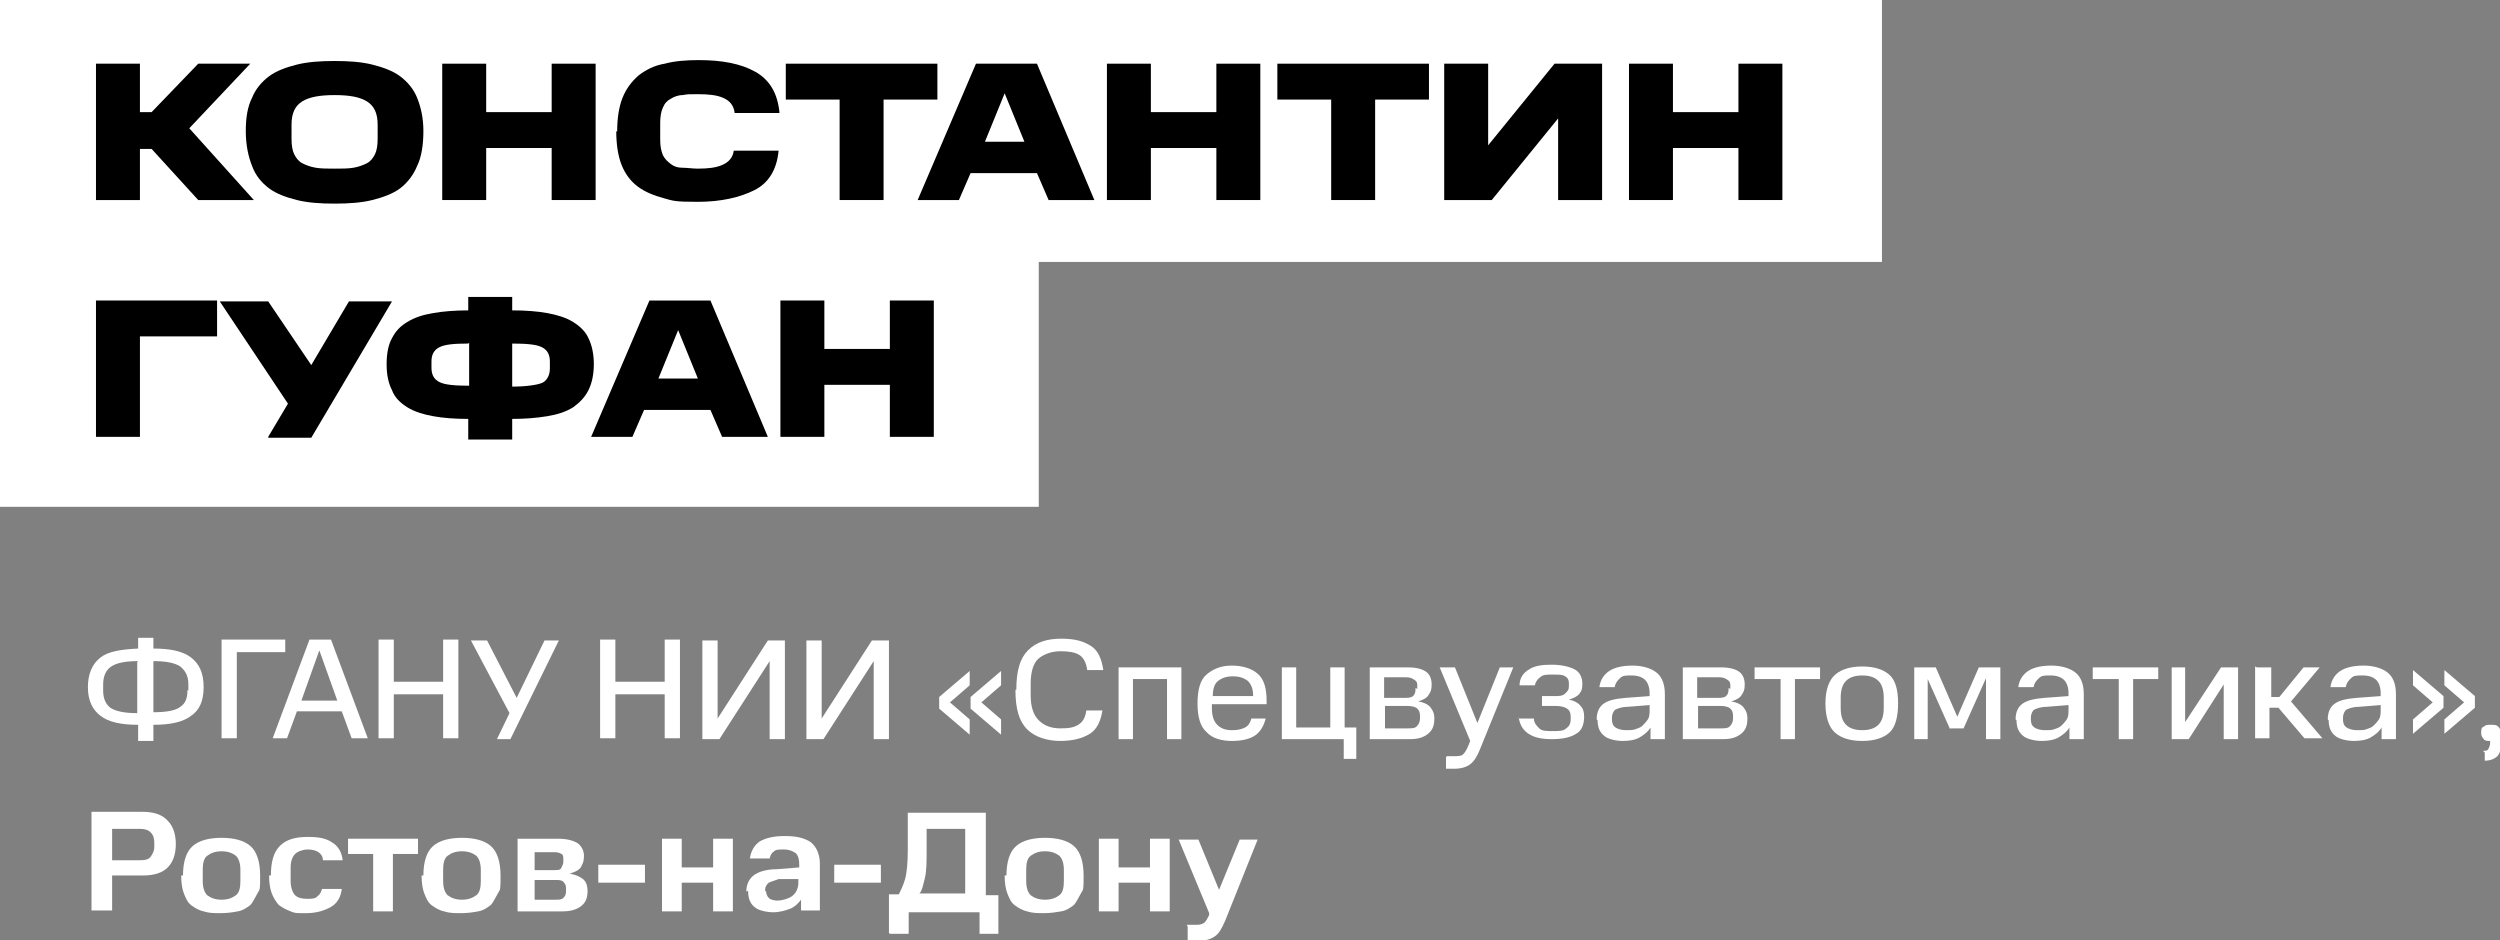 <?xml version="1.0" encoding="UTF-8"?> <svg xmlns="http://www.w3.org/2000/svg" id="_Слой_1" data-name="Слой 1" version="1.2" viewBox="0 0 278.7 104.8"><rect x="0" y="0" width="278.7" height="104.8" fill="#808080" stroke="none"/><rect width="209.8" height="29.2" fill="#fff" stroke-width="0"></rect><rect y="27.3" width="115.8" height="29.2" fill="#fff" stroke-width="0"></rect><g><path d="M10.7,7.1h4.9v5.4h1.3l5.2-5.4h5.8l-6.8,7.2,7.2,8h-6.2l-5.2-5.7h-1.3v5.7h-4.9V7.1Z" fill="#000" stroke-width="0"></path><path d="M27.4,14.6c0-1.5.2-2.7.7-3.7.4-1,1.1-1.8,1.9-2.4.8-.6,1.9-1,3.1-1.3s2.6-.4,4.2-.4,3,.1,4.2.4,2.3.7,3.1,1.3c.8.6,1.5,1.4,1.9,2.4.4,1,.7,2.2.7,3.7s-.2,2.9-.7,3.9c-.4,1-1.1,1.9-1.9,2.5-.8.6-1.9,1-3.1,1.3-1.2.3-2.6.4-4.2.4s-3-.1-4.2-.4c-1.2-.3-2.3-.7-3.1-1.3-.8-.6-1.5-1.4-1.9-2.5-.4-1-.7-2.3-.7-3.9ZM42.1,15.5v-1.6c0-1.3-.4-2.1-1.2-2.6s-2-.7-3.6-.7-2.8.2-3.6.7-1.2,1.3-1.2,2.6v1.6c0,.7.1,1.3.3,1.7.2.4.5.8.9,1s.9.4,1.5.5,1.3.1,2.1.1,1.5,0,2.1-.1,1.1-.3,1.5-.5c.4-.2.7-.6.9-1,.2-.4.3-1,.3-1.7Z" fill="#000" stroke-width="0"></path><path d="M49.3,7.1h4.9v5.4h7.3v-5.4h4.9v15.2h-4.9v-5.8h-7.3v5.8h-4.9V7.1Z" fill="#000" stroke-width="0"></path><path d="M68.8,14.7c0-1.5.2-2.8.6-3.8s1-1.8,1.8-2.5c.8-.6,1.7-1.1,2.9-1.3,1.1-.3,2.4-.4,3.8-.4,2.6,0,4.7.4,6.3,1.3,1.6.9,2.5,2.4,2.7,4.6h-5c-.1-.9-.6-1.4-1.3-1.7s-1.6-.4-2.8-.4-1.1,0-1.7.1c-.5,0-1,.2-1.3.4-.4.2-.7.5-.9,1-.2.4-.3,1-.3,1.7v1.9c0,.7.1,1.2.3,1.7.2.4.5.7.9,1s.8.4,1.3.4c.5,0,1.1.1,1.7.1,1.1,0,2-.1,2.7-.4s1.2-.8,1.3-1.6h5c-.2,2.1-1.1,3.6-2.7,4.4s-3.7,1.3-6.3,1.3-2.7-.1-3.8-.4-2.1-.7-2.9-1.3c-.8-.6-1.4-1.4-1.8-2.4s-.6-2.3-.6-3.8Z" fill="#000" stroke-width="0"></path><path d="M93.6,11.1h-6v-4h16.9v4h-6v11.2h-4.9v-11.2Z" fill="#000" stroke-width="0"></path><path d="M108.8,7.1h6.8l6.4,15.2h-5.1l-1.3-3h-7.4l-1.3,3h-4.6l6.5-15.2ZM109.7,15.8h4.5l-2.2-5.4-2.2,5.4Z" fill="#000" stroke-width="0"></path><path d="M123.4,7.1h4.9v5.4h7.3v-5.4h4.9v15.2h-4.9v-5.8h-7.3v5.8h-4.9V7.1Z" fill="#000" stroke-width="0"></path><path d="M148.4,11.1h-6v-4h16.9v4h-6v11.2h-4.9v-11.2Z" fill="#000" stroke-width="0"></path><path d="M173.7,13.2l-7.4,9.1h-5.3V7.1h4.9v9.1l7.4-9.1h5.3v15.2h-4.9v-9.1Z" fill="#000" stroke-width="0"></path><path d="M181.6,7.1h4.9v5.4h7.3v-5.4h4.9v15.2h-4.9v-5.8h-7.3v5.8h-4.9V7.1Z" fill="#000" stroke-width="0"></path><path d="M10.7,33.5h13.5v4h-8.6v11.2h-4.9v-15.2Z" fill="#000" stroke-width="0"></path><path d="M29.9,48.7l2.2-3.7-7.6-11.4h5.4l4.8,7.1,4.2-7.1h4.8l-9,15.2h-4.8Z" fill="#000" stroke-width="0"></path><path d="M52.2,46.7c-1.5,0-2.8-.1-3.9-.3-1.1-.2-2.1-.5-2.9-1-.8-.5-1.4-1.1-1.7-1.9-.4-.8-.6-1.7-.6-2.9s.2-2.2.6-2.9c.4-.8,1-1.4,1.7-1.8.8-.5,1.7-.8,2.9-1,1.1-.2,2.5-.3,3.9-.3v-1.5h4.9v1.5c1.5,0,2.8.1,3.9.3s2.1.5,2.9,1c.8.5,1.4,1.1,1.7,1.8.4.8.6,1.8.6,2.9s-.2,2.1-.6,2.9c-.4.8-1,1.4-1.7,1.9-.8.5-1.7.8-2.9,1-1.2.2-2.5.3-3.9.3v2.3h-4.9v-2.3ZM52.2,38.3c-1.6,0-2.6.1-3.2.4s-.9.8-.9,1.6v.7c0,.8.3,1.3.9,1.6s1.7.4,3.3.4v-4.8ZM61.3,41v-.7c0-.8-.3-1.3-.9-1.6-.6-.3-1.7-.4-3.3-.4v4.8c1.6,0,2.8-.2,3.3-.4s.9-.8.9-1.6Z" fill="#000" stroke-width="0"></path><path d="M72.4,33.5h6.8l6.4,15.2h-5.1l-1.3-3h-7.4l-1.3,3h-4.6l6.5-15.2ZM73.3,42.2h4.5l-2.2-5.4-2.2,5.4Z" fill="#000" stroke-width="0"></path><path d="M87,33.5h4.9v5.4h7.3v-5.4h4.9v15.2h-4.9v-5.8h-7.3v5.8h-4.9v-15.2Z" fill="#000" stroke-width="0"></path></g><g><path d="M15.4,80.8c-1.9,0-3.3-.3-4.2-1-.9-.7-1.4-1.7-1.4-3.2s.5-2.6,1.4-3.3,2.3-.9,4.2-1v-1.2h1.7v1.2c1.9,0,3.3.3,4.2,1s1.4,1.7,1.4,3.3-.5,2.6-1.4,3.2c-.9.7-2.3,1-4.2,1v1.8h-1.7v-1.8ZM15.4,73.7c-1.4,0-2.4.2-3,.6-.6.4-.9,1.1-.9,2v.7c0,.9.3,1.5.8,1.9.6.4,1.6.6,3,.6v-5.7ZM21,77v-.7c0-.9-.3-1.5-.9-2-.6-.4-1.6-.6-3-.6v5.7c1.5,0,2.5-.2,3-.6.6-.4.8-1,.8-1.9Z" fill="#fff" stroke-width="0"></path><path d="M24.6,71.3h7.2v1.4h-5.4v9.6h-1.7v-11Z" fill="#fff" stroke-width="0"></path><path d="M34.4,71.3h2.5l4.1,11h-1.8l-1.1-3h-5l-1.1,3h-1.6l4.1-11ZM33.5,78.1h4.1l-2-5.6-2,5.6Z" fill="#fff" stroke-width="0"></path><path d="M42.2,71.3h1.7v4.7h5.5v-4.7h1.7v11h-1.7v-4.9h-5.5v4.9h-1.7v-11Z" fill="#fff" stroke-width="0"></path><path d="M55.4,82.4l1.4-2.9-4.3-8.1h1.8l3.3,6.4,3.1-6.4h1.6l-5.4,11h-1.6Z" fill="#fff" stroke-width="0"></path><path d="M66.9,71.3h1.7v4.7h5.5v-4.7h1.7v11h-1.7v-4.9h-5.5v4.9h-1.7v-11Z" fill="#fff" stroke-width="0"></path><path d="M85.8,73.7l-5.6,8.7h-1.9v-11h1.7v8.7l5.6-8.7h1.9v11h-1.7v-8.7Z" fill="#fff" stroke-width="0"></path><path d="M97.4,73.7l-5.6,8.7h-1.9v-11h1.7v8.7l5.6-8.7h1.9v11h-1.7v-8.7Z" fill="#fff" stroke-width="0"></path><path d="M104.7,78.9v-1.2l3.4-2.9v1.6l-2.2,1.9,2.2,1.9v1.7l-3.4-2.9ZM108.2,78.9v-1.2l3.4-2.9v1.6l-2.2,1.9,2.2,1.9v1.7l-3.4-2.9Z" fill="#fff" stroke-width="0"></path><path d="M113.3,76.9c0-2.1.4-3.5,1.3-4.4.9-.9,2.1-1.3,3.7-1.3s2.5.3,3.3.8c.8.5,1.2,1.4,1.4,2.7h-1.8c-.1-.8-.4-1.4-.9-1.7-.5-.3-1.2-.4-2.1-.4s-1.8.3-2.4.8c-.6.5-.9,1.5-.9,2.8v1.3c0,1.3.3,2.2.9,2.8.6.6,1.4.9,2.4.9s1.5-.1,2-.4.8-.8.9-1.6h1.8c-.2,1.2-.6,2.1-1.4,2.6-.8.5-1.9.8-3.3.8s-2.8-.4-3.7-1.3-1.3-2.3-1.3-4.4Z" fill="#fff" stroke-width="0"></path><path d="M124.6,74.4h7.1v8h-1.6v-6.7h-3.8v6.7h-1.6v-8Z" fill="#fff" stroke-width="0"></path><path d="M133.5,78.4c0-1.5.3-2.6,1-3.2.7-.6,1.6-1,2.8-1s2.2.3,2.9.9c.7.6,1,1.6,1,3v.4h-6.1v.4c0,.9.2,1.5.6,1.9.4.4.9.6,1.6.6s1.1-.1,1.5-.3.6-.6.7-1h1.6c-.2.8-.6,1.5-1.2,1.9-.6.4-1.5.6-2.6.6s-2.2-.3-2.8-1c-.7-.6-1-1.7-1-3.2ZM137.4,75.4c-.7,0-1.2.2-1.6.5-.4.3-.6.9-.6,1.7h4.5c0-.8-.2-1.3-.6-1.7-.4-.3-.9-.5-1.6-.5Z" fill="#fff" stroke-width="0"></path><path d="M149.8,84.6v-2.2h-6.9v-8h1.6v6.7h3.8v-6.7h1.6v6.7h1.3v3.5h-1.5Z" fill="#fff" stroke-width="0"></path><path d="M152.8,74.4h4.2c.9,0,1.6.2,2,.5s.6.8.6,1.4-.1.8-.3,1.1c-.2.4-.6.6-1.2.8.7.1,1.2.4,1.4.7.3.4.4.7.4,1.2,0,.8-.2,1.3-.7,1.7s-1.1.6-2,.6h-4.5v-8ZM158,76.8v-.3c0-.3,0-.5-.3-.7s-.5-.3-1-.3h-2.4v2.3h2.4c.5,0,.8-.1.9-.3.2-.2.2-.5.2-.8ZM158.3,80.2v-.4c0-.4-.1-.6-.3-.8-.2-.2-.6-.3-1.1-.3h-2.5v2.5h2.5c.5,0,.9,0,1.1-.3.2-.2.3-.5.3-.8Z" fill="#fff" stroke-width="0"></path><path d="M161.3,84.3h.7c.5,0,.9,0,1.1-.2.2-.2.4-.5.6-1l.2-.5-3.4-8.2h1.7l2.5,6.2,2.5-6.2h1.5l-3.7,9.1c-.3.8-.7,1.4-1.1,1.7-.4.3-1,.5-1.8.5h-.9v-1.3Z" fill="#fff" stroke-width="0"></path><path d="M169.3,80.1h1.7c0,.5.3.8.6,1.1s.8.3,1.5.3,1.2,0,1.5-.3c.3-.2.5-.5.5-1v-.3c0-.4-.1-.7-.4-.9-.3-.2-.7-.3-1.3-.3h-1.5v-1.1h1.4c.5,0,.9,0,1.2-.3s.4-.4.4-.8v-.3c0-.4-.1-.6-.4-.8-.3-.2-.7-.2-1.4-.2s-1.1,0-1.4.3c-.3.2-.5.5-.6.9h-1.7c0-.8.4-1.4,1.1-1.8.6-.4,1.5-.5,2.5-.5s1.9.2,2.5.5c.6.3.9.9.9,1.6s-.1.8-.3,1.1c-.2.3-.6.5-1.2.7.6.1,1.1.4,1.3.7.3.3.4.7.4,1.2,0,.9-.3,1.6-.9,1.9-.6.4-1.5.6-2.7.6s-2-.2-2.6-.6-1-1-1.1-1.9Z" fill="#fff" stroke-width="0"></path><path d="M178,80.2c0-.7.2-1.3.7-1.7s1.3-.6,2.5-.7l2.7-.2v-.3c0-.7-.2-1.2-.5-1.5-.3-.3-.8-.5-1.5-.5s-1,0-1.3.3-.5.5-.6,1h-1.7c.1-.8.5-1.4,1.1-1.8s1.5-.6,2.6-.6,2.1.3,2.7.8c.6.5.9,1.3.9,2.4v5h-1.6v-1.3c-.3.5-.7.8-1.2,1.1-.5.3-1.2.4-1.9.4s-1.7-.2-2.1-.6c-.5-.4-.7-1-.7-1.7ZM179.7,80.2c0,.4.1.7.4.9.3.2.7.3,1.2.3s.7,0,1-.1.6-.2.8-.4c.2-.2.4-.4.6-.7s.2-.7.2-1.1v-.5l-2.5.2c-.6,0-1.1.2-1.3.3s-.4.5-.4.9v.2Z" fill="#fff" stroke-width="0"></path><path d="M187.7,74.4h4.2c.9,0,1.6.2,2,.5s.6.8.6,1.4-.1.8-.3,1.1c-.2.4-.6.6-1.2.8.7.1,1.2.4,1.4.7.3.4.4.7.4,1.2,0,.8-.2,1.3-.7,1.7s-1.1.6-2,.6h-4.5v-8ZM192.9,76.8v-.3c0-.3,0-.5-.3-.7s-.5-.3-1-.3h-2.4v2.3h2.4c.5,0,.8-.1.9-.3.2-.2.2-.5.2-.8ZM193.2,80.2v-.4c0-.4-.1-.6-.3-.8-.2-.2-.6-.3-1.1-.3h-2.5v2.5h2.5c.5,0,.9,0,1.1-.3.2-.2.3-.5.3-.8Z" fill="#fff" stroke-width="0"></path><path d="M198.4,75.7h-2.8v-1.3h7.3v1.3h-2.8v6.7h-1.6v-6.7Z" fill="#fff" stroke-width="0"></path><path d="M203.5,78.4c0-1.5.4-2.6,1.1-3.2s1.7-.9,3-.9,2.3.3,3,.9c.7.6,1,1.7,1,3.2s-.3,2.7-1,3.3c-.7.6-1.7.9-3,.9s-2.3-.3-3-.9c-.7-.6-1.1-1.7-1.1-3.3ZM210,78.9v-1.1c0-.9-.2-1.5-.6-1.9-.4-.4-1-.6-1.8-.6s-1.4.2-1.8.6c-.4.4-.6,1-.6,1.9v1.1c0,.9.2,1.5.6,1.9.4.4,1,.6,1.8.6s1.4-.2,1.8-.6c.4-.4.6-1,.6-1.9Z" fill="#fff" stroke-width="0"></path><path d="M217.4,81.3l-2.5-5.6v6.7h-1.5v-8h2.4l2.4,5.5,2.4-5.5h2.4v8h-1.6v-6.8l-2.5,5.6h-1.5Z" fill="#fff" stroke-width="0"></path><path d="M224.7,80.2c0-.7.2-1.3.7-1.7s1.3-.6,2.5-.7l2.7-.2v-.3c0-.7-.2-1.2-.5-1.5-.3-.3-.8-.5-1.5-.5s-1,0-1.3.3-.5.5-.6,1h-1.7c.1-.8.5-1.4,1.1-1.8s1.5-.6,2.6-.6,2.1.3,2.7.8c.6.5.9,1.3.9,2.4v5h-1.6v-1.3c-.3.5-.7.8-1.2,1.1-.5.3-1.2.4-1.9.4s-1.7-.2-2.1-.6c-.5-.4-.7-1-.7-1.7ZM226.4,80.2c0,.4.1.7.4.9.3.2.7.3,1.2.3s.7,0,1-.1.6-.2.8-.4c.2-.2.4-.4.6-.7s.2-.7.2-1.1v-.5l-2.5.2c-.6,0-1.1.2-1.3.3s-.4.5-.4.9v.2Z" fill="#fff" stroke-width="0"></path><path d="M236.1,75.7h-2.8v-1.3h7.3v1.3h-2.8v6.7h-1.6v-6.7Z" fill="#fff" stroke-width="0"></path><path d="M242,74.4h1.6v6.1l4-6.1h1.9v8h-1.6v-6.1l-3.9,6.1h-1.9v-8Z" fill="#fff" stroke-width="0"></path><path d="M251.6,74.4h1.6v3.3h.9l2.7-3.3h1.8l-3.2,3.8,3.5,4.1h-2l-2.9-3.4h-1v3.4h-1.6v-8Z" fill="#fff" stroke-width="0"></path><path d="M259.5,80.2c0-.7.2-1.3.7-1.7s1.3-.6,2.5-.7l2.7-.2v-.3c0-.7-.2-1.2-.5-1.5-.3-.3-.8-.5-1.5-.5s-1,0-1.3.3-.5.5-.6,1h-1.7c.1-.8.5-1.4,1.1-1.8s1.5-.6,2.6-.6,2.1.3,2.7.8c.6.5.9,1.3.9,2.4v5h-1.6v-1.3c-.3.5-.7.8-1.2,1.1-.5.3-1.2.4-1.9.4s-1.7-.2-2.1-.6c-.5-.4-.7-1-.7-1.7ZM261.2,80.2c0,.4.1.7.4.9.3.2.7.3,1.2.3s.7,0,1-.1.6-.2.8-.4c.2-.2.4-.4.6-.7s.2-.7.2-1.1v-.5l-2.5.2c-.6,0-1.1.2-1.3.3s-.4.5-.4.9v.2Z" fill="#fff" stroke-width="0"></path><path d="M272.4,77.7v1.2l-3.4,2.9v-1.6l2.2-1.9-2.2-1.9v-1.7l3.4,2.9ZM275.9,77.7v1.2l-3.4,2.9v-1.6l2.2-1.9-2.2-1.9v-1.7l3.4,2.9Z" fill="#fff" stroke-width="0"></path><path d="M276.8,83.7c.3,0,.5,0,.6-.2.1-.2.2-.4.2-.7v-.2h0c-.3,0-.6,0-.7-.2-.2-.2-.3-.4-.3-.7s0-.6.3-.7c.2-.2.4-.2.8-.2s.6,0,.8.2c.2.2.3.4.3.8v1c0,.7-.1,1.2-.4,1.5s-.8.5-1.4.5v-.9Z" fill="#fff" stroke-width="0"></path><path d="M10.3,90.5h5.6c1.2,0,2.2.3,2.8,1,.6.6.9,1.5.9,2.6s-.3,2-.9,2.6c-.6.6-1.5.9-2.8.9h-3.4v3.9h-2.3v-11ZM17.2,94.4v-.5c0-.4-.1-.8-.4-1.1-.3-.3-.7-.4-1.2-.4h-3.1v3.5h3.1c.6,0,1-.1,1.2-.4s.4-.6.4-1.1Z" fill="#fff" stroke-width="0"></path><path d="M20.4,97.6c0-1.6.4-2.7,1.1-3.3.7-.6,1.8-.9,3.2-.9s2.5.3,3.2.9c.7.6,1.1,1.7,1.1,3.3s0,1.5-.3,2-.5,1-.8,1.3c-.4.3-.8.6-1.4.7-.5.1-1.2.2-1.9.2s-1.3,0-1.9-.2c-.5-.1-1-.4-1.4-.7-.4-.3-.6-.8-.8-1.3s-.3-1.2-.3-2ZM26.8,98.2v-1.2c0-.8-.2-1.3-.5-1.6-.4-.3-.9-.5-1.6-.5s-1.2.2-1.6.5c-.4.3-.5.9-.5,1.6v1.2c0,.8.2,1.3.5,1.6.4.3.9.5,1.6.5s1.2-.2,1.6-.5.5-.9.5-1.6Z" fill="#fff" stroke-width="0"></path><path d="M30.2,97.6c0-1.5.3-2.6,1-3.3.7-.7,1.7-1,3.1-1s2.1.2,2.7.6c.7.4,1.1,1.1,1.2,2h-2.2c0-.4-.2-.7-.5-.9-.3-.2-.7-.3-1.2-.3s-1.1.2-1.4.5c-.3.3-.5.8-.5,1.5v1.5c0,.7.2,1.3.5,1.6.3.3.8.4,1.3.4s1,0,1.2-.3c.3-.2.4-.5.5-.8h2.2c-.1.9-.5,1.6-1.2,2-.7.4-1.6.7-2.8.7s-1.2,0-1.7-.2-.9-.4-1.3-.7c-.3-.3-.6-.8-.8-1.3s-.3-1.2-.3-2Z" fill="#fff" stroke-width="0"></path><path d="M41.6,95.2h-2.8v-1.7h7.8v1.7h-2.8v6.4h-2.2v-6.4Z" fill="#fff" stroke-width="0"></path><path d="M47.2,97.6c0-1.6.4-2.7,1.1-3.3.7-.6,1.8-.9,3.2-.9s2.5.3,3.2.9c.7.6,1.1,1.7,1.1,3.3s0,1.5-.3,2-.5,1-.8,1.3c-.4.3-.8.6-1.4.7-.5.1-1.2.2-1.9.2s-1.3,0-1.9-.2c-.5-.1-1-.4-1.4-.7-.4-.3-.6-.8-.8-1.3s-.3-1.2-.3-2ZM53.6,98.2v-1.2c0-.8-.2-1.3-.5-1.6-.4-.3-.9-.5-1.6-.5s-1.2.2-1.6.5c-.4.3-.5.9-.5,1.6v1.2c0,.8.2,1.3.5,1.6.4.3.9.5,1.6.5s1.2-.2,1.6-.5.5-.9.5-1.6Z" fill="#fff" stroke-width="0"></path><path d="M57.5,93.5h4.7c1,0,1.7.2,2.2.5.4.3.7.8.7,1.4s-.1.8-.3,1.2c-.2.4-.7.6-1.3.8.7.1,1.3.4,1.6.7s.4.8.4,1.2c0,.8-.2,1.3-.7,1.7-.5.4-1.2.6-2.1.6h-5v-8.1ZM62.8,96v-.2c0-.3,0-.5-.2-.6-.2-.1-.4-.2-.8-.2h-2.2v2h2.2c.4,0,.7,0,.8-.3.1-.2.2-.4.2-.6ZM63.1,99.3v-.3c0-.3-.1-.5-.3-.7-.2-.2-.5-.2-.9-.2h-2.3v2.2h2.3c.4,0,.7,0,.9-.2.2-.2.3-.4.3-.7Z" fill="#fff" stroke-width="0"></path><path d="M66.7,96.4h5.2v2h-5.2v-2Z" fill="#fff" stroke-width="0"></path><path d="M73.8,93.5h2.2v3.2h3.5v-3.2h2.2v8.1h-2.2v-3.2h-3.5v3.2h-2.2v-8.1Z" fill="#fff" stroke-width="0"></path><path d="M83.2,99.4c0-.8.3-1.4.8-1.8.5-.4,1.4-.7,2.6-.7l2.5-.2v-.3c0-.6-.1-1-.4-1.3-.3-.2-.7-.4-1.3-.4s-.9,0-1.1.2c-.3.2-.4.4-.5.8h-2.2c.1-.8.5-1.5,1.1-1.9.7-.4,1.6-.6,2.8-.6s2.2.2,2.9.7c.6.5,1,1.3,1,2.4v5.2h-2.1v-1.2c-.3.4-.7.8-1.2,1-.5.2-1.2.4-1.9.4s-1.7-.2-2.1-.6c-.5-.4-.7-1-.7-1.8ZM85.4,99.3c0,.3.1.6.3.8s.6.3,1,.3,1.2-.2,1.6-.5.7-.8.7-1.5v-.4h-2.2c-.5.2-.9.3-1.1.4-.2.2-.4.4-.4.8v.2Z" fill="#fff" stroke-width="0"></path><path d="M93,96.4h5.2v2h-5.2v-2Z" fill="#fff" stroke-width="0"></path><path d="M99.1,104v-4.3h1.1c.2-.4.5-1,.7-1.7s.3-1.9.3-3.2v-4.2h8.7v9.2h1.4v4.3h-2.1v-2.4h-7.9v2.4h-2.1ZM107.6,92.4h-4.3v2.3c0,1.4,0,2.4-.2,3.2s-.3,1.4-.6,1.7h5.1v-7.3Z" fill="#fff" stroke-width="0"></path><path d="M112.2,97.6c0-1.6.4-2.7,1.1-3.3.7-.6,1.8-.9,3.2-.9s2.5.3,3.2.9c.7.6,1.1,1.7,1.1,3.3s0,1.5-.3,2-.5,1-.8,1.3c-.4.3-.8.6-1.4.7s-1.2.2-1.9.2-1.3,0-1.9-.2c-.5-.1-1-.4-1.4-.7-.4-.3-.6-.8-.8-1.3-.2-.5-.3-1.2-.3-2ZM118.6,98.2v-1.2c0-.8-.2-1.3-.5-1.6-.4-.3-.9-.5-1.6-.5s-1.2.2-1.6.5c-.4.3-.5.9-.5,1.6v1.2c0,.8.2,1.3.5,1.6.4.3.9.5,1.6.5s1.2-.2,1.6-.5c.4-.3.5-.9.5-1.6Z" fill="#fff" stroke-width="0"></path><path d="M122.5,93.5h2.2v3.2h3.5v-3.2h2.2v8.1h-2.2v-3.2h-3.5v3.2h-2.2v-8.1Z" fill="#fff" stroke-width="0"></path><path d="M132.3,103.1h.8c.5,0,.8,0,1.1-.2.2-.1.4-.5.6-.9v-.2c0,0-3.4-8.2-3.4-8.2h2.2l2.3,5.6,2.3-5.6h2l-3.6,9c-.4.9-.7,1.5-1.2,1.8-.4.3-1.1.5-1.9.5h-1.1v-1.6Z" fill="#fff" stroke-width="0"></path></g></svg> 